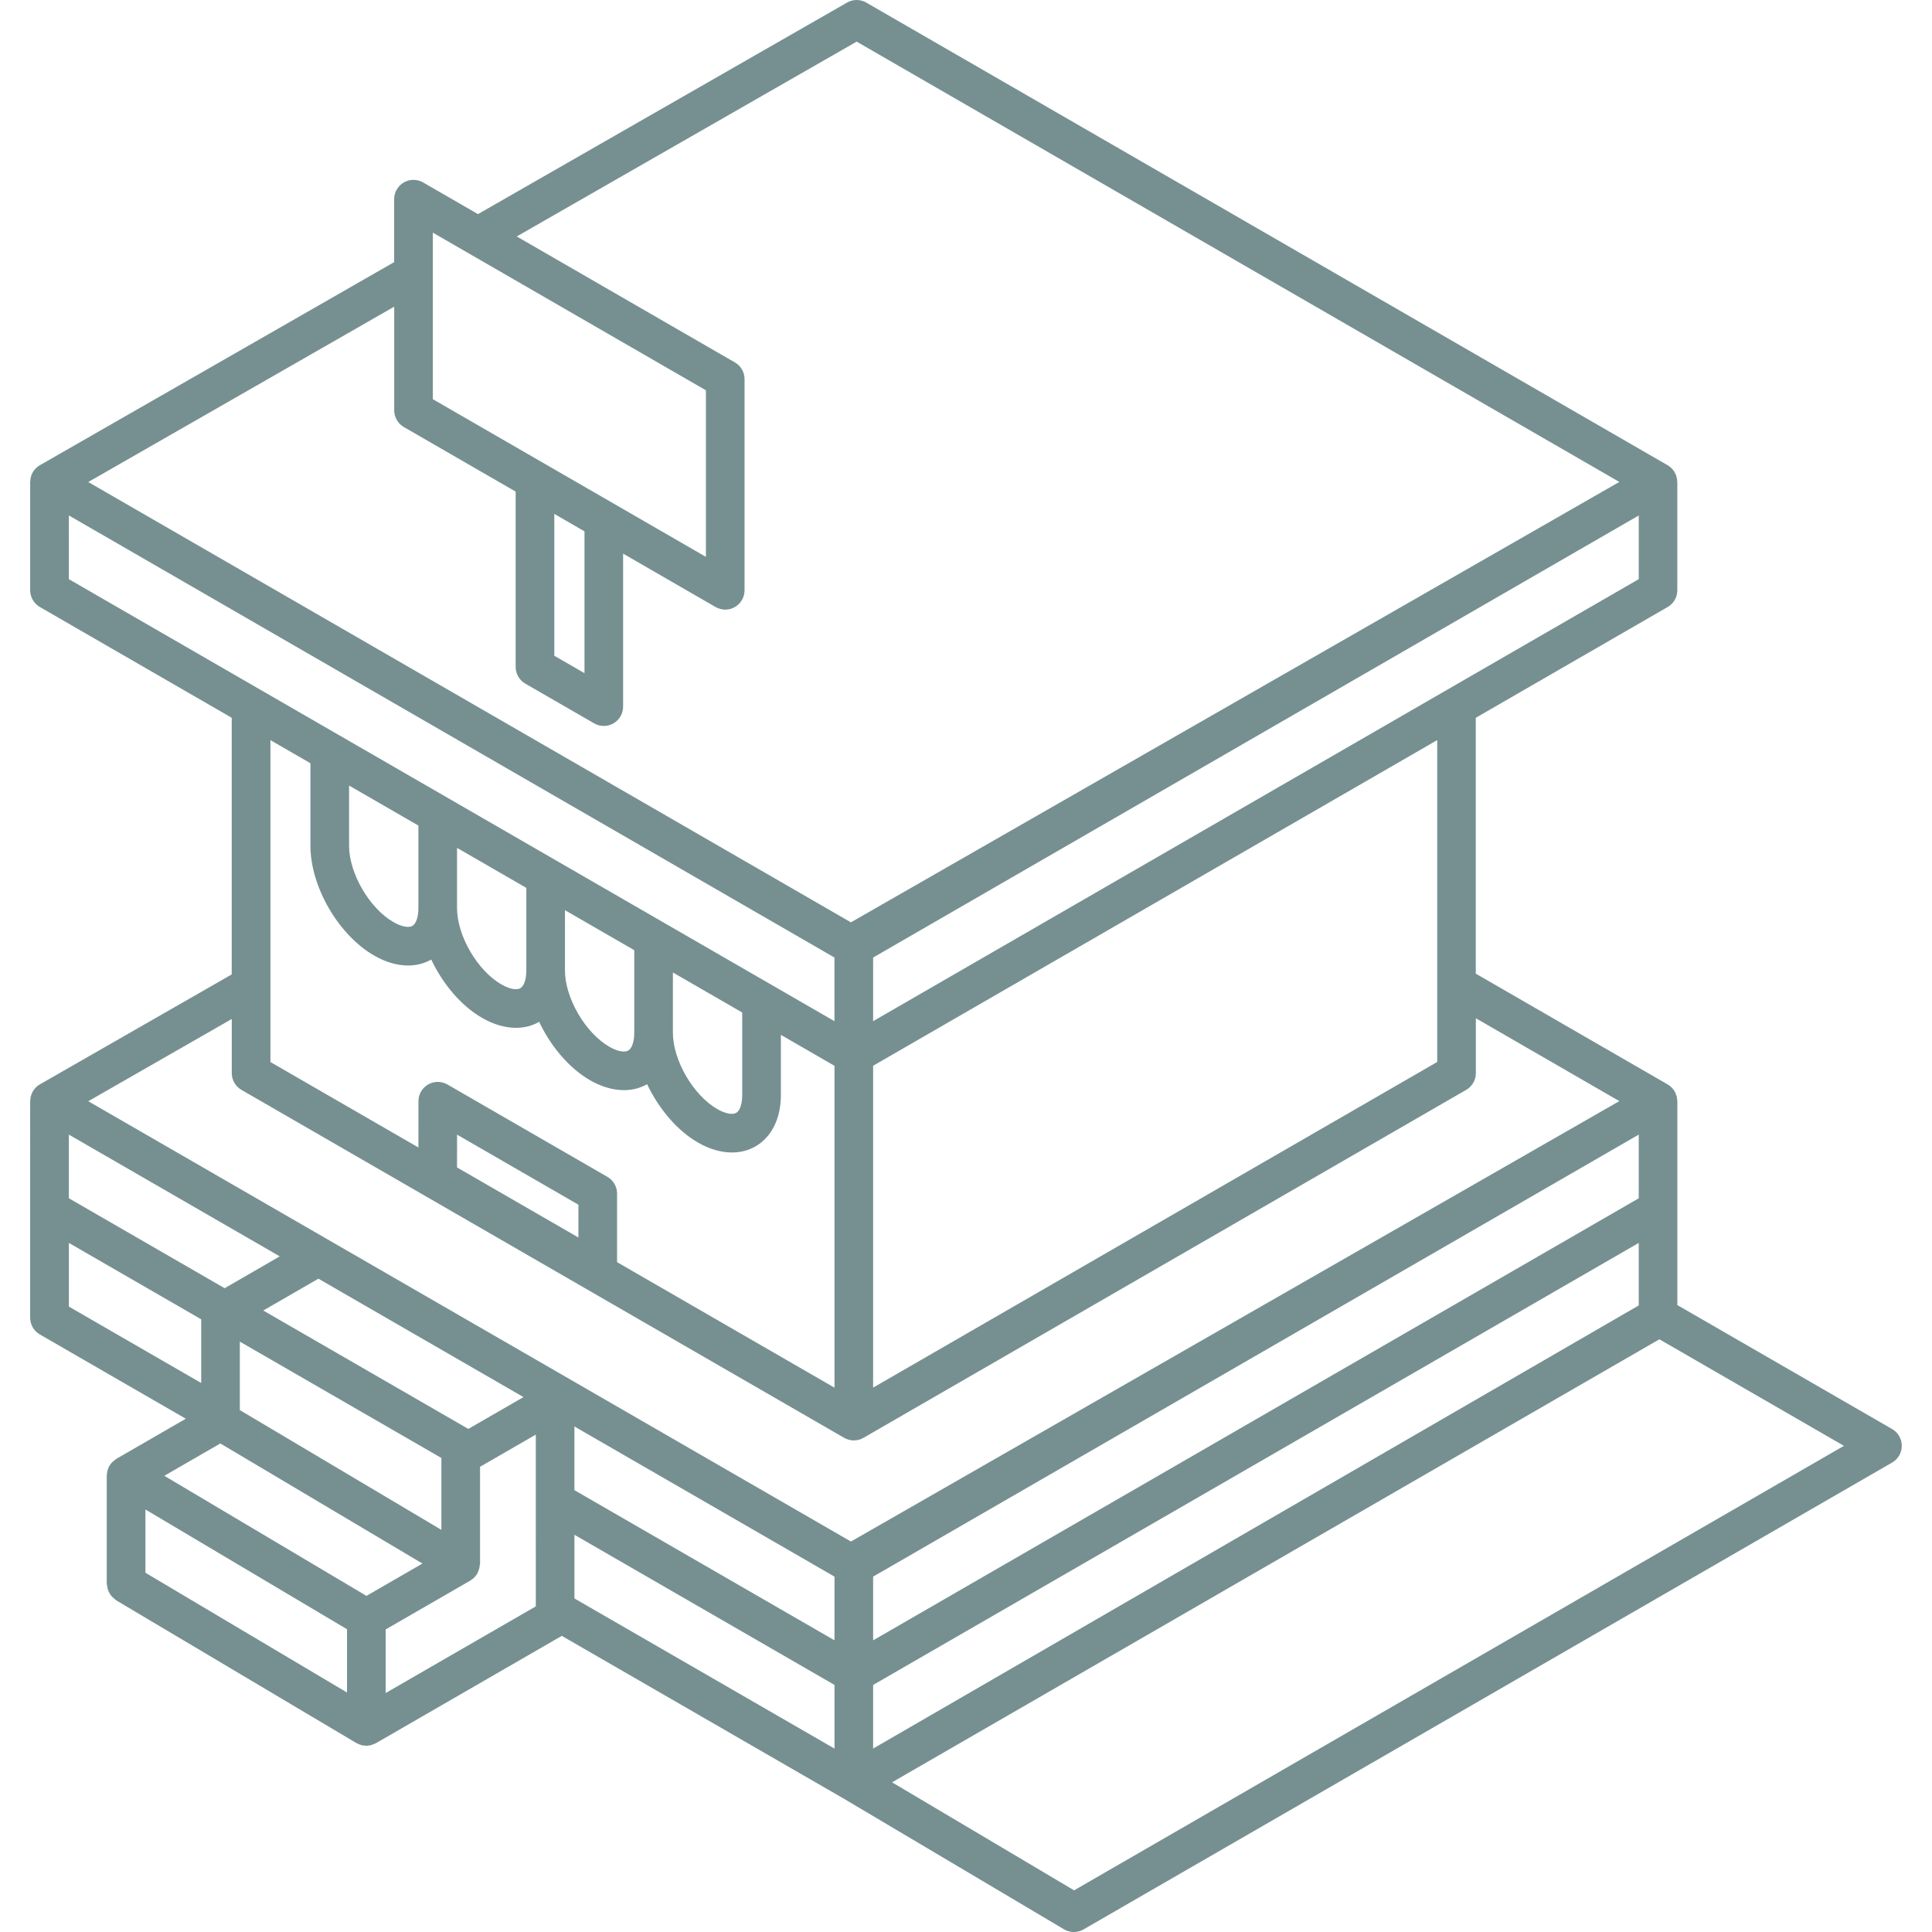 <?xml version="1.0" encoding="UTF-8"?>
<svg width="3600pt" height="3600pt" version="1.1" viewBox="0 0 3600 3600" xmlns="http://www.w3.org/2000/svg">
 <path d="m3525.8 2662.9-400.32-231.12v-379.91c0-1.586-0.434-3.059-0.613-4.57-0.215-1.621-0.254-3.277-0.648-4.824-0.359-1.223-1.008-2.34-1.477-3.562-0.684-1.691-1.188-3.492-2.125-5.074-3.098-5.363-7.598-9.938-13.176-13.176l-357.55-206.43v-476.71l357.55-206.43c11.16-6.445 18-18.324 18-31.176v-201.78c0-0.434-0.145-0.828-0.18-1.262-0.434-12.383-7.055-23.723-17.82-29.953l-1493.2-862.09c-11.09-6.406-24.805-6.445-35.891-0.035l-687.71 394.16-102.2-59.004c-11.125-6.445-24.875-6.445-36 0-11.16 6.445-18 18.324-18 31.176v117.32l-660.13 378.39h-0.035c-0.035 0-0.035 0-0.07 0.035-2.664 1.547-5.113 3.457-7.234 5.578-0.07 0.035-0.145 0.07-0.215 0.145-4.43 4.43-7.633 9.938-9.254 15.984-0.035 0-0.035 0-0.035 0.035-0.613 2.195-0.758 4.465-0.898 6.769-0.07 0.898-0.359 1.727-0.359 2.629v0.035 201.82c0 12.852 6.84 24.77 18 31.176l357.55 206.43v478.22l-357.41 204.84c-0.035 0.035-0.109 0.035-0.145 0.07-8.062 4.644-13.754 12.203-16.344 20.844-0.109 0.324-0.289 0.574-0.395 0.863-0.539 1.98-0.648 3.996-0.793 6.047-0.109 1.117-0.469 2.231-0.469 3.348v0.07l-0.008 201.82v201.78c0 12.852 6.84 24.77 18 31.176l272.02 157.07-129.28 74.629c-0.758 0.434-1.332 1.078-2.051 1.586-0.863 0.574-1.656 1.223-2.484 1.906-3.168 2.555-5.977 5.508-8.102 8.965-0.07 0.145-0.215 0.215-0.324 0.359-0.035 0.035-0.035 0.07-0.035 0.145-2.16 3.637-3.422 7.668-4.176 11.879-0.18 1.043-0.324 2.09-0.434 3.133-0.109 1.078-0.434 2.16-0.434 3.238v201.6c0 1.512 0.684 2.773 0.828 4.246 0.324 2.41 0.684 4.754 1.441 7.094 0.758 2.269 1.801 4.211 2.953 6.266 1.117 1.945 2.269 3.742 3.707 5.473 1.691 1.945 3.602 3.527 5.617 5.074 1.117 0.828 1.836 2.051 3.059 2.773l447.59 265.97c0.109 0.07 0.18 0.07 0.289 0.109 0.898 0.539 1.906 0.828 2.844 1.297s1.871 0.793 2.844 1.152c0.289 0.109 0.539 0.215 0.758 0.324 0.793 0.289 1.586 0.758 2.375 0.938 2.125 0.574 4.285 0.719 6.445 0.863 0.898 0.07 1.871 0.359 2.773 0.359h0.035 0.035c2.375 0 4.754-0.469 7.094-0.898 0.648-0.145 1.297-0.109 1.906-0.254 1.152-0.324 2.231-0.898 3.348-1.332 0.973-0.359 1.906-0.719 2.844-1.117 0.793-0.395 1.727-0.648 2.484-1.078 0.109-0.035 0.215-0.07 0.289-0.109l346.36-200.02 525.93 303.62 409.89 243.18c5.652 3.348 11.988 5.039 18.359 5.039 6.227 0 12.457-1.621 18-4.824l1506.7-869.94c11.16-6.445 18-18.324 18-31.176 0-12.859-6.801-24.809-17.961-31.219zm-3254.8 149.83 375.59 223.13v117.9l-375.59-223.16zm411.84 160.96-376.63-223.74 104.36-60.266 376.6 223.78zm2370.7-657.68v116.5l-1426.6 825.7 0.035-118.55 1011.1-583.74zm-1983.2 460.69v-118.66l484.63 279.79-0.035 118.66-35.172-20.305zm556.6 161.14 1426.6-823.64v118.66l-1426.6 823.68zm-804.46-87.156-375.3-223.02c-0.109-0.18-0.215-0.359-0.289-0.539v-127.19l375.59 216.83zm-403.92-450.29-73.477-42.445-216.76-125.14v-118.62l392.94 226.87zm454.07 262.19-382.07-220.61 102.74-59.328 382.11 220.64zm197.75 197.28 484.56 279.76 0.035 118.62-484.6-279.76zm556.56-873.97 1051.1-606.82v599.76l-1051.1 606.78zm1426.6-906.73-1426.6 823.61 0.035-118.55 1426.6-823.71zm-2247-645.66 508.82 293.8v310.32l-172.15-99.395c-0.07-0.035-0.109-0.07-0.145-0.109l-128.23-74.016-208.3-120.28zm226.33 524.09 56.23 32.473v264.28l-56.23-32.438zm-298.33-386.13v193.11c0 12.852 6.84 24.77 18 31.176l208.3 120.28v326.66c0 12.852 6.84 24.77 18 31.176l128.23 74.016c5.543 3.203 11.773 4.824 18 4.824 6.227 0 12.457-1.586 18-4.824 11.16-6.445 18-18.324 18-31.176v-285.09l172.3 99.504c5.543 3.203 11.773 4.824 18 4.824 6.227 0 12.457-1.586 18-4.824 11.16-6.445 18-18.324 18-31.176v-393.45c0-12.852-6.84-24.77-18-31.176l-406.48-234.72 633.38-363.03 1421.1 820.44-1431.8 820.62-1421.1-820.44zm-606.21 389.02 113.22 65.34 1313.3 758.38 0.035 118.59-1426.6-823.61zm522.11 503.28 129.17 74.555v153.79c0 16.488-4.285 29.195-11.23 33.191-6.984 4.066-20.664 1.332-35.352-7.164-44.746-25.812-82.586-90.938-82.586-142.16zm201.17 116.14 129.1 74.52v153.79c0 16.488-4.285 29.23-11.195 33.191-7.129 4.176-20.629 1.332-35.387-7.164-44.711-25.812-82.512-90.898-82.512-142.13zm201.1 116.07 129.13 74.555v153.79c0 16.488-4.285 29.23-11.23 33.191-7.129 4.141-20.629 1.367-35.316-7.129-44.746-25.848-82.586-90.973-82.586-142.16zm201.13 116.13 129.17 74.555v153.79c0 16.488-4.285 29.23-11.23 33.191-7.055 4.106-20.629 1.402-35.352-7.129-44.746-25.848-82.586-90.938-82.586-142.16zm-675.39-389.91v153.76c0 76.355 52.094 166.18 118.59 204.52 21.383 12.348 43.094 18.613 63.395 18.613 15.516 0 30.098-3.742 43.094-11.09 21.457 45.18 55.332 85.934 94.609 108.61 21.383 12.348 43.094 18.613 63.434 18.613 15.516 0 30.098-3.742 43.094-11.09 21.457 45.18 55.367 85.969 94.645 108.65 21.383 12.348 43.055 18.574 63.359 18.574 15.516 0 30.098-3.742 43.129-11.09 21.457 45.18 55.367 85.969 94.645 108.65 21.383 12.348 43.094 18.574 63.395 18.574 15.805 0 30.742-3.781 43.992-11.41 30.023-17.316 47.23-52.164 47.23-95.543v-112.21l99.898 57.672v599.72l-405.14-233.89v-127.77c0-12.852-6.84-24.77-18-31.176l-298.12-172.12c-11.125-6.406-24.875-6.406-36 0-11.16 6.445-18 18.324-18 31.176l-0.035 86.219-275.76-159.23v-599.79zm273.17 753.16 0.035-61.129 226.12 130.57v61.094zm-419.76-276.59v100.87c0 12.852 6.84 24.77 18 31.176l1123.1 648.39c5.543 3.203 11.773 4.824 18 4.824 6.227 0 12.457-1.621 18-4.824l1123.1-648.39c11.16-6.445 18-18.324 18-31.176v-102.24l267.34 154.37-1431.8 820.65-1421.1-820.44zm-303.52 417.24 246.56 142.34v118.66l-246.56-142.34zm590.29 838.69v-118.48l157.82-91.078c0.254-0.145 0.395-0.434 0.648-0.574 2.34-1.441 4.609-3.023 6.59-5.004 0.359-0.359 0.574-0.758 0.898-1.117 0.434-0.504 0.758-1.043 1.188-1.547 0.758-0.863 1.441-1.727 2.125-2.629 0.469-0.719 1.078-1.188 1.512-1.945 0.434-0.719 0.434-1.477 0.758-2.195 0.758-1.512 1.367-2.988 1.945-4.57 0.574-1.586 0.973-3.059 1.297-4.68 0.324-1.547 0.469-3.023 0.574-4.57 0.07-0.828 0.504-1.547 0.504-2.375v-180.79l103.86-59.941 0.035 320zm1282.8 367.67-339.23-201.28 1429.8-825.52 343.87 198.54z" fill="#769092"/>
</svg>
